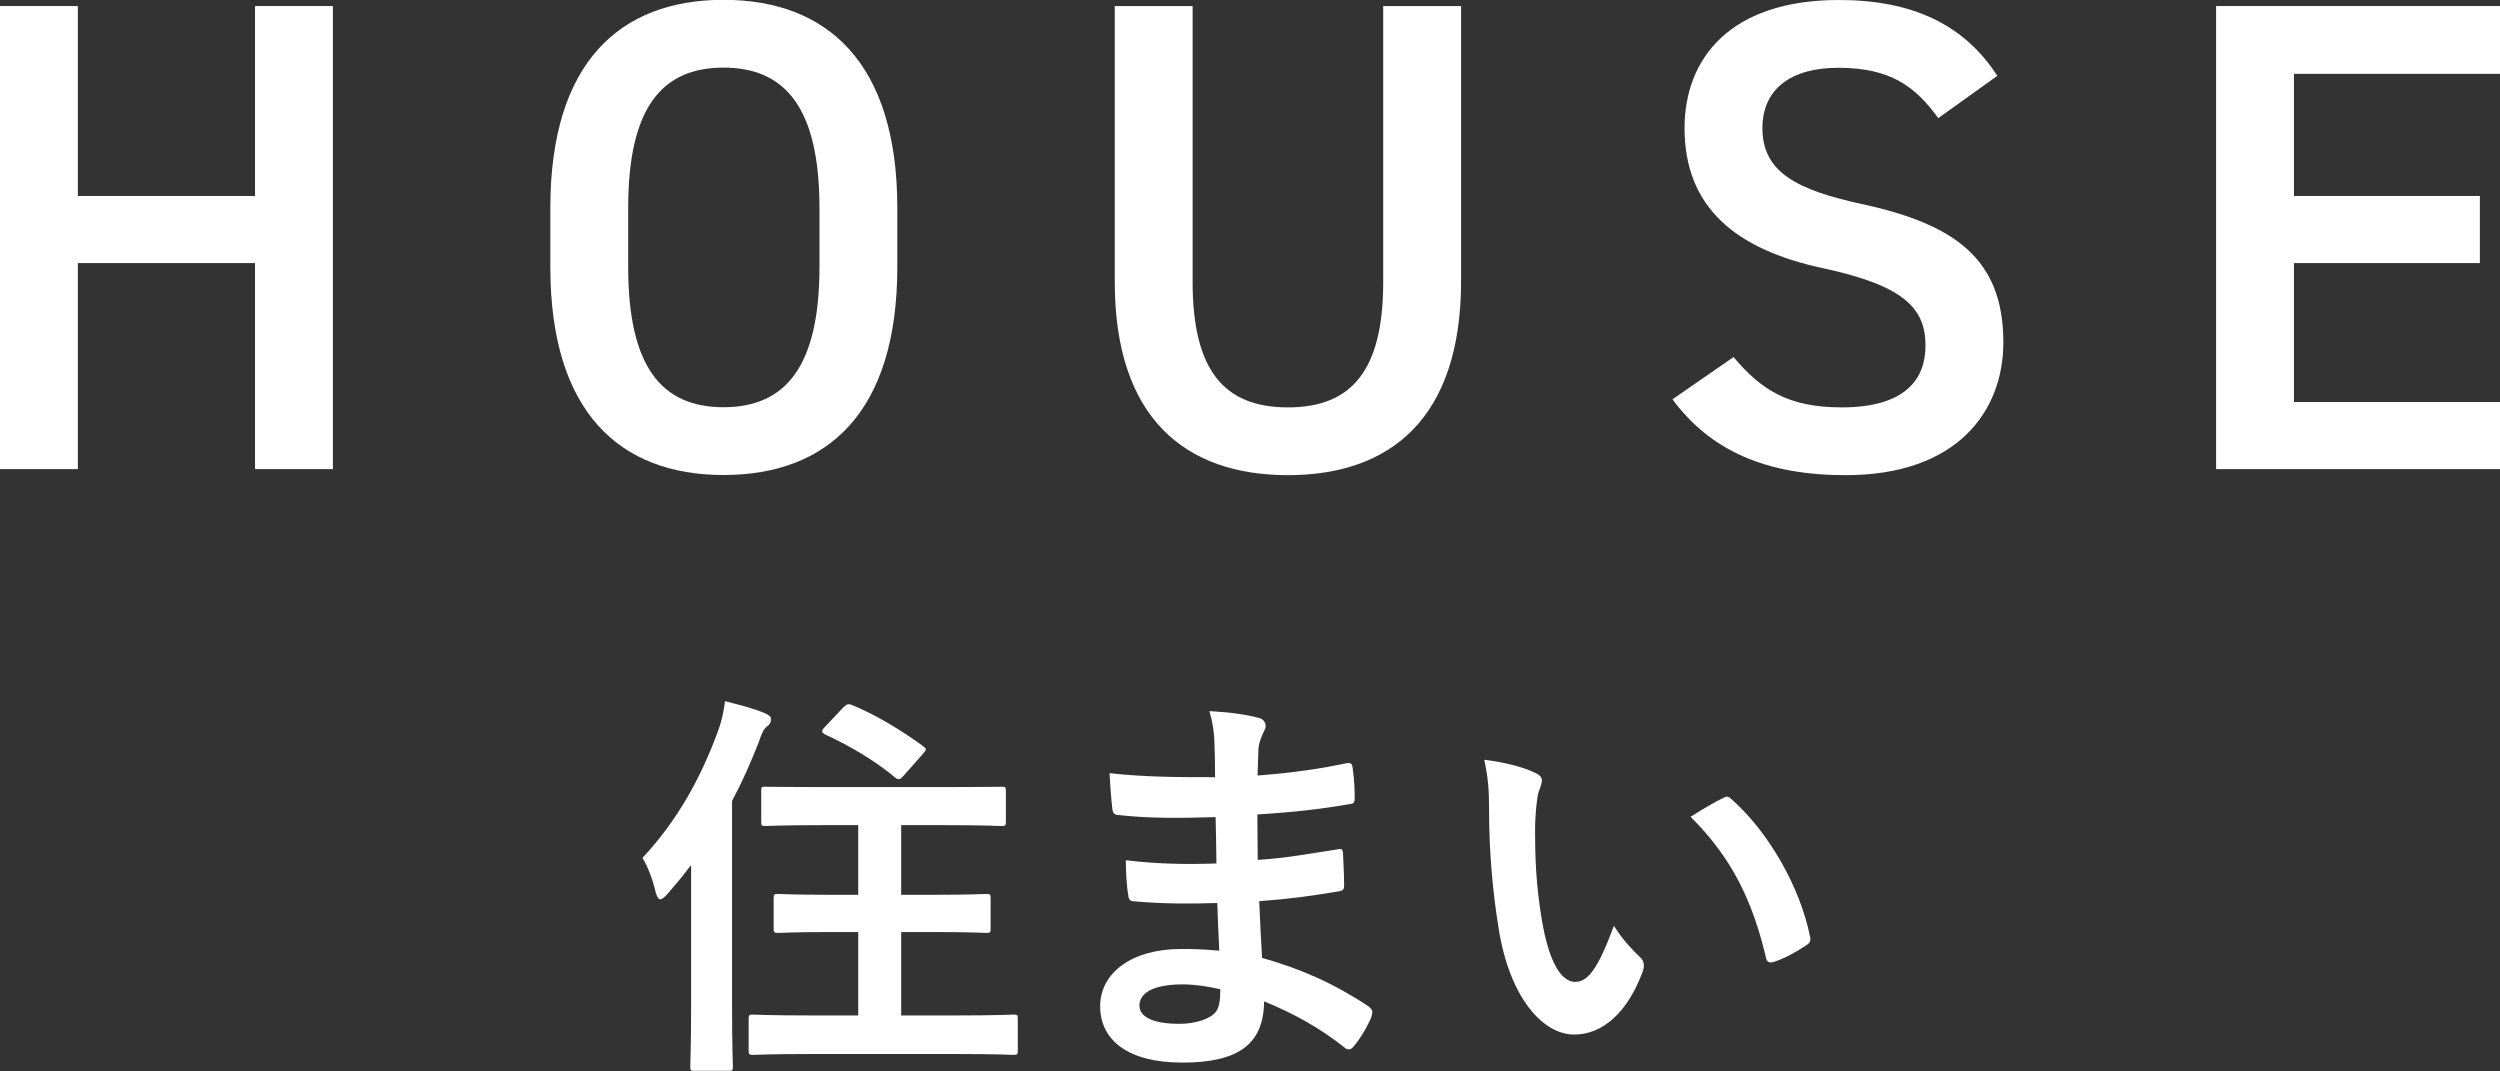 <svg viewBox="0 0 149 63.83" xmlns="http://www.w3.org/2000/svg"><rect x="0" y="0" width="149" height="63.83" fill="#333333" stroke="none"/><g fill="#fff"><path d="m4.64 11.68h10.56v-11.32h4.64v27.6h-4.64v-12.28h-10.56v12.28h-4.64v-27.6h4.64z"/><path d="m43.12 28.31c-6.16 0-10.32-3.72-10.32-12.4v-3.52c0-8.68 4.16-12.4 10.32-12.4s10.36 3.72 10.36 12.4v3.52c0 8.68-4.16 12.4-10.36 12.4zm-5.68-12.4c0 5.96 2 8.36 5.68 8.36s5.72-2.4 5.72-8.36v-3.52c0-5.96-2.04-8.36-5.72-8.36s-5.68 2.4-5.68 8.36z"/><path d="m87.08.36v16.4c0 8.16-4.2 11.56-10.32 11.56s-10.32-3.4-10.32-11.52v-16.44h4.64v16.44c0 5.28 1.88 7.48 5.68 7.48s5.68-2.2 5.68-7.48v-16.44z"/><path d="m115.52 7.04c-1.36-1.88-2.84-3-5.96-3-2.84 0-4.52 1.28-4.52 3.6 0 2.64 2.08 3.68 5.92 4.52 5.56 1.2 8.44 3.28 8.44 8.24 0 4.12-2.76 7.92-9.4 7.92-4.72 0-8.04-1.44-10.32-4.52l3.64-2.52c1.64 1.96 3.28 3 6.44 3 3.8 0 5-1.68 5-3.68 0-2.2-1.24-3.56-6.04-4.6-5.32-1.12-8.32-3.68-8.32-8.36 0-4.16 2.72-7.64 9.2-7.64 4.4 0 7.48 1.48 9.44 4.52z"/><path d="m149 .36v4.04h-12.28v7.28h11.08v4h-11.08v8.28h12.28v4h-16.92v-27.6z"/><path d="m41.16 51.59c-.43.58-.91 1.15-1.39 1.7-.19.22-.34.31-.43.31s-.17-.12-.26-.41c-.17-.77-.5-1.61-.79-2.06 2.09-2.23 3.53-4.85 4.54-7.66.19-.55.31-1.08.38-1.68.86.22 1.66.41 2.38.72.26.12.36.19.36.36s-.05.29-.24.43c-.17.12-.29.34-.5.96-.46 1.18-.98 2.35-1.58 3.48v12.17c0 2.35.05 3.53.05 3.65 0 .24-.02.26-.24.26h-2.06c-.22 0-.24-.02-.24-.26 0-.14.05-1.3.05-3.65v-8.33zm7.06 11.23c-2.35 0-3.19.05-3.34.05-.24 0-.26-.02-.26-.29v-1.85c0-.24.02-.26.26-.26.14 0 .98.05 3.34.05h2.93v-4.97h-1.61c-2.23 0-3 .05-3.14.05-.26 0-.29-.02-.29-.26v-1.8c0-.24.02-.26.29-.26.14 0 .91.05 3.14.05h1.61v-4.15h-2.26c-2.33 0-3.12.05-3.26.05-.24 0-.26-.02-.26-.26v-1.82c0-.26.02-.26.26-.26.14 0 .94.02 3.26.02h7.51c2.3 0 3.12-.02 3.26-.02.26 0 .29 0 .29.26v1.82c0 .24-.02.26-.29.26-.14 0-.96-.05-3.26-.05h-2.69v4.15h1.9c2.26 0 3.02-.05 3.17-.05.24 0 .26.02.26.26v1.8c0 .24-.02.26-.26.26-.14 0-.91-.05-3.17-.05h-1.9v4.97h3.38c2.35 0 3.17-.05 3.31-.05.24 0 .26.02.26.26v1.85c0 .26-.02.29-.26.29-.14 0-.96-.05-3.31-.05h-8.88zm2.09-20.69c.17-.19.29-.19.5-.1 1.39.58 2.83 1.44 4.18 2.42.12.1.19.14.19.22 0 .05-.07.14-.17.26l-1.13 1.27c-.24.29-.34.29-.53.14-1.2-1.01-2.76-1.92-4.18-2.57-.12-.07-.17-.12-.17-.19s.05-.14.17-.26l1.13-1.2z"/><path d="m72.56 53.82c-1.66.05-3.29.05-4.94-.1-.26 0-.36-.1-.38-.41-.1-.53-.14-1.49-.14-2.04 1.78.22 3.6.26 5.4.19-.02-.91-.02-1.85-.05-2.76-2.3.07-4.03.07-5.74-.12-.26 0-.38-.1-.41-.34-.07-.6-.12-1.18-.17-2.16 2.09.24 4.18.24 6.29.24 0-.89-.02-1.51-.05-2.33-.05-.55-.1-.98-.29-1.61 1.27.07 2.3.22 3.02.43.29.1.43.43.26.72-.17.34-.34.74-.36 1.15-.02.48-.02.82-.05 1.54 2.23-.17 3.84-.43 5.26-.72.29-.07.38 0 .41.29.1.67.12 1.32.12 1.75 0 .31-.07.36-.26.38-1.7.29-3.24.48-5.54.62 0 .96.02 1.85.02 2.71 1.82-.12 2.98-.36 4.7-.62.29-.07.36-.02.38.19.02.46.07 1.25.07 1.97 0 .24-.1.31-.36.34-1.58.26-2.69.43-4.7.58.05 1.1.1 2.28.17 3.38 2.3.65 4.27 1.51 6.36 2.9.24.22.24.29.17.58-.17.46-.67 1.34-1.06 1.78-.1.14-.19.19-.31.19-.07 0-.17-.02-.26-.12-1.46-1.15-2.95-1.99-4.78-2.74-.02 2.59-1.58 3.65-4.87 3.65s-4.9-1.37-4.9-3.36 1.9-3.41 4.8-3.41c.6 0 1.18 0 2.3.1-.05-1.06-.1-2.04-.12-2.86zm-2.06 4.85c-1.75 0-2.59.5-2.59 1.27 0 .62.72 1.08 2.38 1.08.96 0 1.85-.29 2.18-.72.19-.26.26-.67.26-1.34-.7-.17-1.56-.29-2.23-.29z"/><path d="m91.52 46.07c.22.1.38.26.38.43 0 .14-.07.38-.19.67-.1.29-.22 1.32-.22 2.35 0 1.54.05 3.26.43 5.47.34 1.9.96 3.53 1.97 3.53.77 0 1.37-.84 2.3-3.34.53.84 1.06 1.39 1.54 1.85.29.26.29.55.17.89-.91 2.45-2.4 3.74-4.08 3.74-1.87 0-3.84-2.21-4.49-6.26-.38-2.28-.58-4.78-.58-6.98 0-1.32-.05-2.04-.29-3.14 1.15.14 2.33.43 3.05.79zm11.14 1.51c.1-.05.19-.1.26-.1.1 0 .17.05.26.14 2.18 1.9 4.1 5.21 4.7 8.21.07.31-.07.41-.26.53-.62.41-1.22.74-1.87.96-.29.1-.46.02-.5-.26-.82-3.43-2.04-5.93-4.49-8.38.91-.58 1.51-.91 1.9-1.1z"/></g></svg>